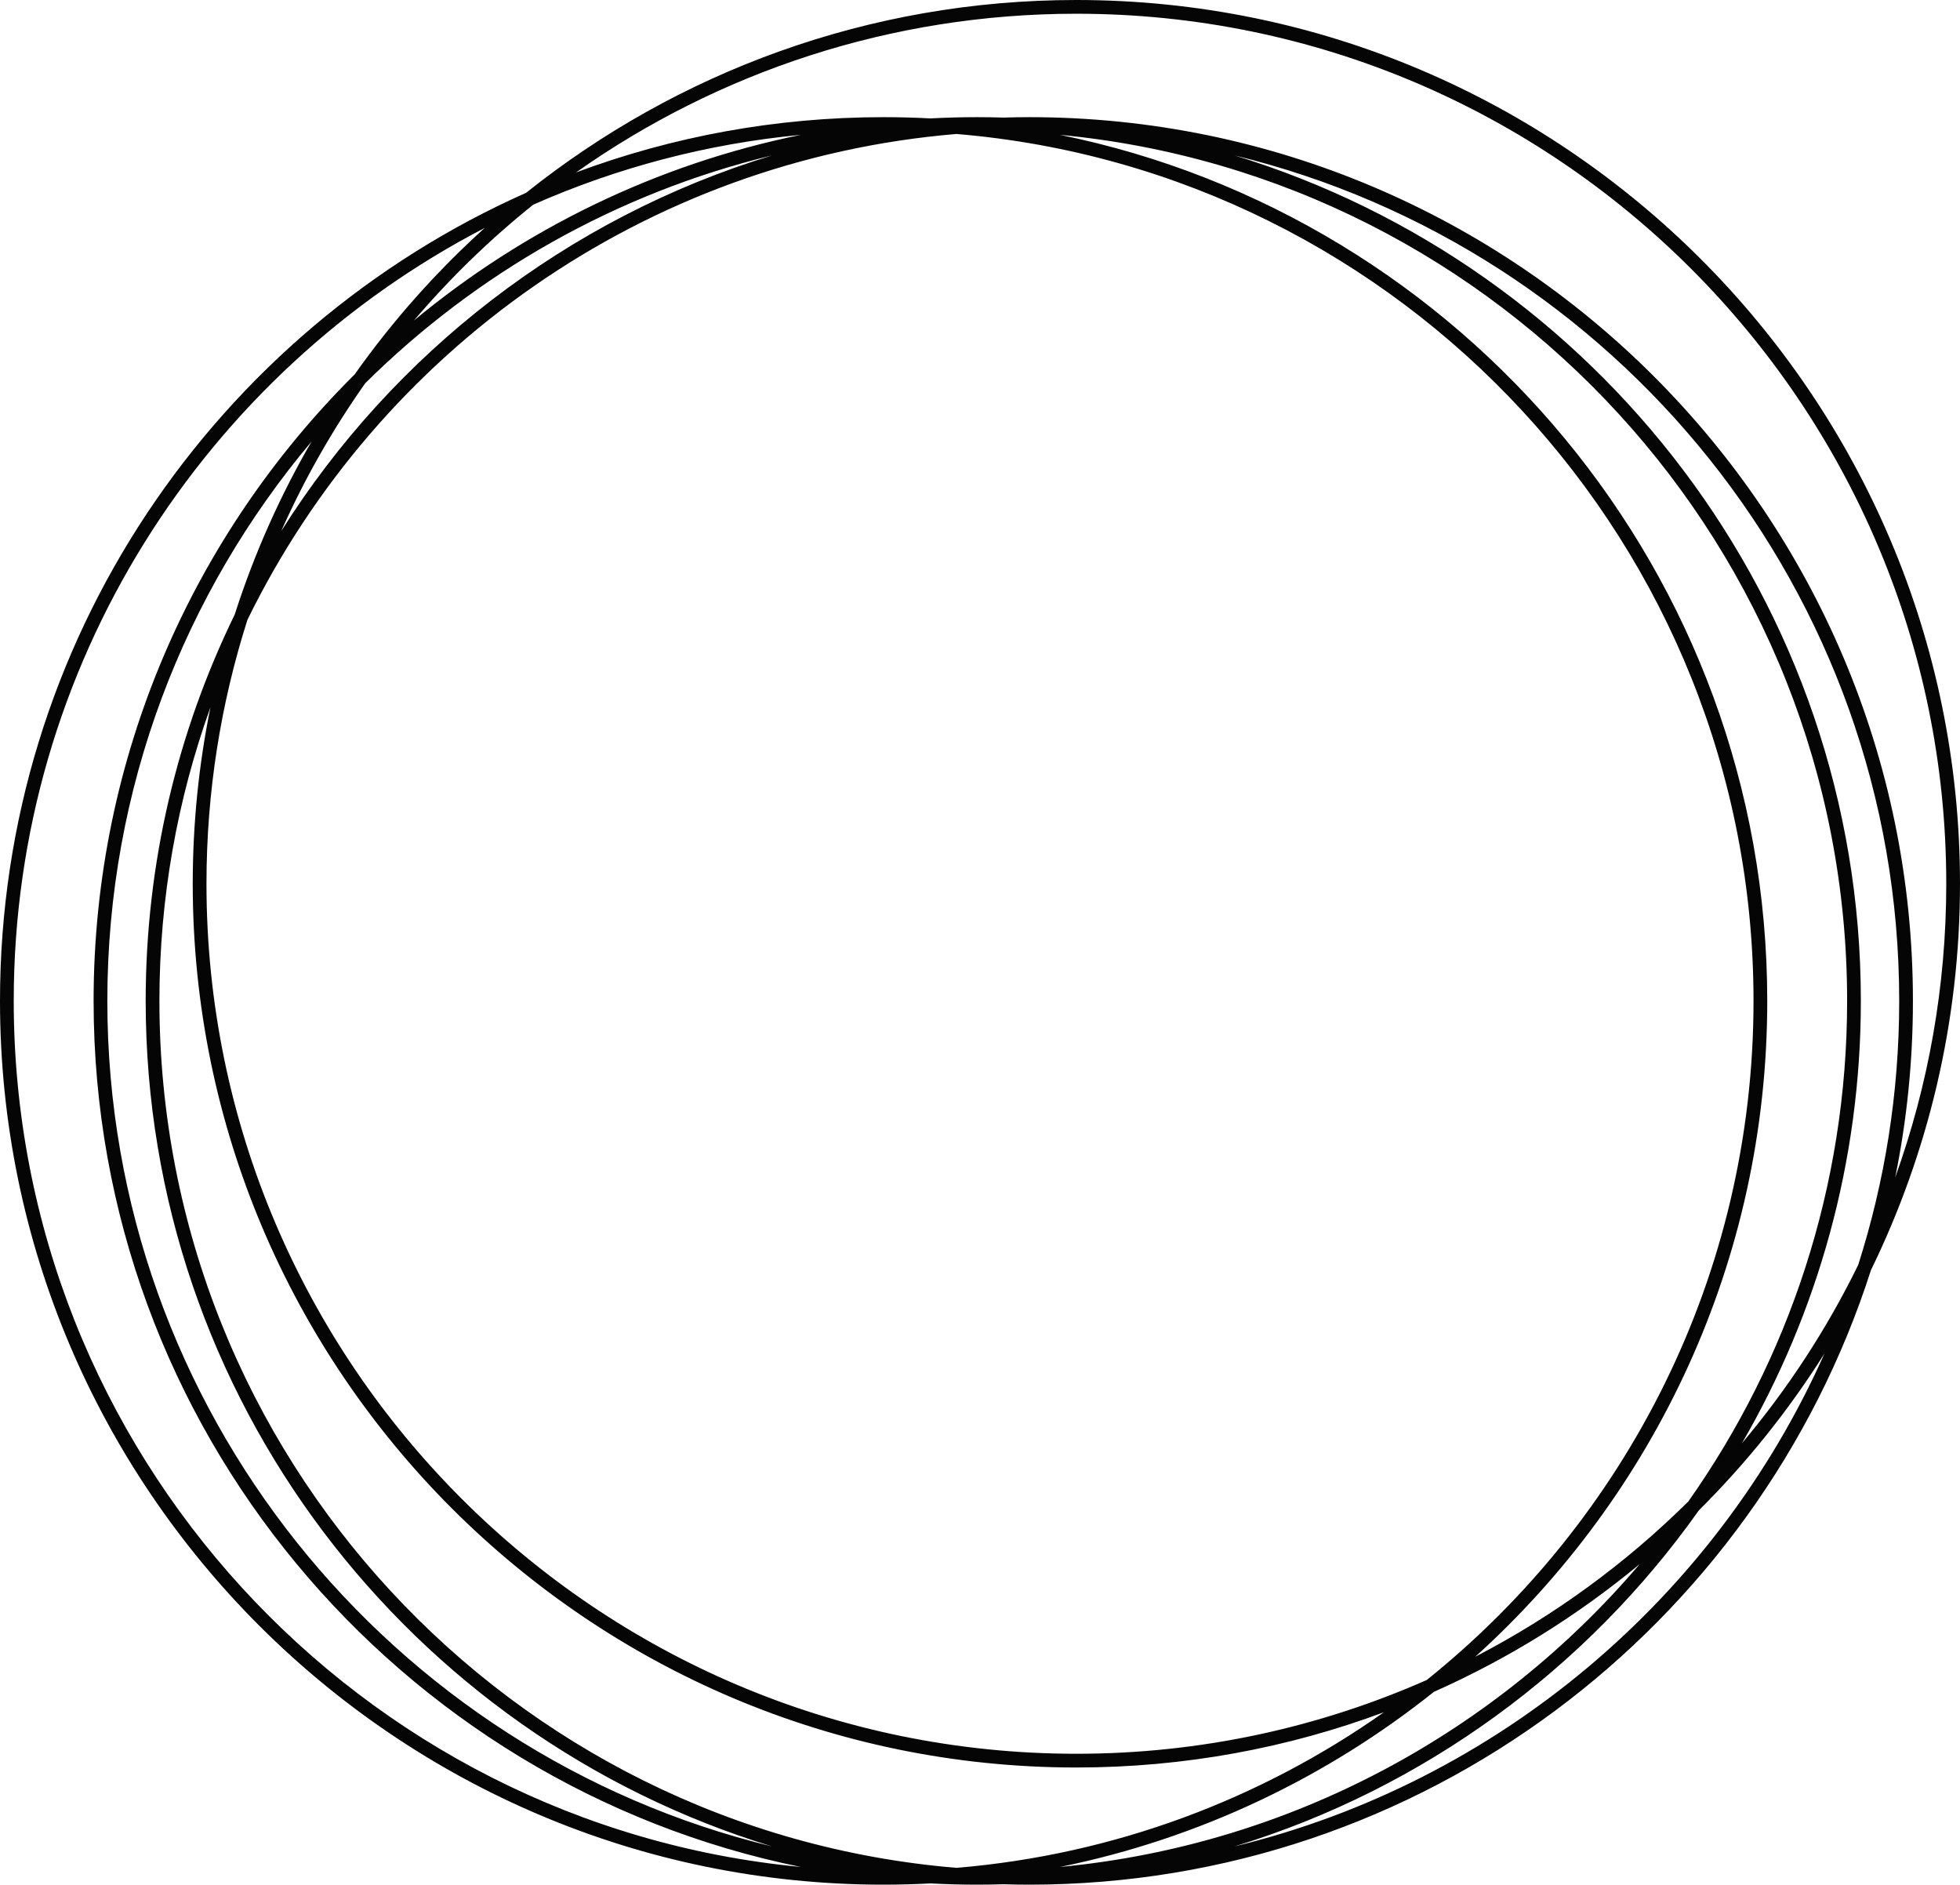 <?xml version="1.0" encoding="utf-8"?>
<!-- Generator: Adobe Illustrator 17.0.0, SVG Export Plug-In . SVG Version: 6.00 Build 0)  -->
<!DOCTYPE svg PUBLIC "-//W3C//DTD SVG 1.1//EN" "http://www.w3.org/Graphics/SVG/1.1/DTD/svg11.dtd">
<svg version="1.1" id="Layer_1" xmlns="http://www.w3.org/2000/svg" xmlns:xlink="http://www.w3.org/1999/xlink" x="0px" y="0px"
	 width="285.456px" height="274.445px" viewBox="-0.687 -0.698 285.456 274.445"
	 enable-background="new -0.687 -0.698 285.456 274.445" xml:space="preserve">
<path fill="#050505" d="M284.768,127.994c0-70.961-57.731-128.692-128.692-128.692c-30.277,0-58.14,10.516-80.144,28.079
	C30.841,47.413-0.687,92.618-0.687,145.055c0,70.961,57.731,128.692,128.692,128.692c2.286,0,4.558-0.062,6.816-0.181
	c2.257,0.118,4.529,0.181,6.816,0.181c1.269,0,2.532-0.024,3.792-0.06c1.26,0.037,2.523,0.06,3.792,0.06
	c57.298,0,105.963-37.644,122.581-89.496C280.103,167.246,284.768,148.156,284.768,127.994z M156.076,1.302
	c69.858,0,126.692,56.833,126.692,126.692c0,15.002-2.628,29.4-7.436,42.767c1.691-8.309,2.581-16.905,2.581-25.706
	c0-70.961-57.731-128.692-128.692-128.692c-1.269,0-2.532,0.024-3.792,0.06c-1.26-0.037-2.523-0.06-3.792-0.06
	c-2.286,0-4.558,0.062-6.816,0.181c-2.257-0.118-4.529-0.181-6.816-0.181c-15.744,0-30.835,2.848-44.79,8.045
	C103.838,9.859,128.975,1.302,156.076,1.302z M156.076,254.686c-69.858,0-126.692-56.834-126.692-126.692
	c0-13.395,2.097-26.308,5.967-38.437c19.137-39.106,57.832-66.961,103.262-70.746c64.912,5.407,116.084,59.958,116.084,126.244
	c0,39.959-18.6,75.649-47.591,98.887C191.485,250.843,174.222,254.686,156.076,254.686z M200.867,248.64
	c-17.904,12.631-39.213,20.74-62.254,22.659C73.701,265.892,22.53,211.34,22.53,145.055c0-15.001,2.627-29.398,7.435-42.764
	c-1.691,8.308-2.581,16.904-2.581,25.703c0,70.961,57.731,128.692,128.692,128.692C171.821,256.686,186.911,253.838,200.867,248.64z
	 M40.268,76.645c3.383-7.6,7.491-14.809,12.239-21.536c16.117-15.972,36.489-27.652,59.243-33.176
	C81.88,31.042,56.589,50.744,40.268,76.645z M256.697,145.055c0-62.169-44.313-114.181-103.011-126.116
	c64.227,6.088,114.643,60.321,114.643,126.116c0,27.111-8.564,52.258-23.123,72.885c-9.101,9.019-19.557,16.67-31.034,22.617
	C240.269,216.988,256.697,182.905,256.697,145.055z M59.596,45.979c5.244-6.159,11.065-11.811,17.38-16.873
	c12.122-5.356,25.234-8.865,38.981-10.168C94.844,23.232,75.594,32.709,59.596,45.979z M33.494,88.8
	c-8.299,17.004-12.964,36.094-12.964,56.255c0,57.932,38.48,107.039,91.22,123.122c-55.482-13.469-96.805-63.557-96.805-123.122
	c0-31,11.198-59.429,29.752-81.471C40.104,71.497,36.333,79.942,33.494,88.8z M208.15,245.667
	c10.858-4.824,20.932-11.103,29.966-18.597c-20.808,24.441-50.714,40.905-84.431,44.101
	C173.972,267.046,192.536,258.131,208.15,245.667z M270.329,145.055c0-57.931-38.479-107.038-91.218-123.121
	c55.481,13.47,96.803,63.556,96.803,123.121c0,13.396-2.097,26.31-5.968,38.439c-4.581,9.361-10.284,18.074-16.93,25.97
	C264.02,190.509,270.329,168.506,270.329,145.055z M1.313,145.055c0-48.931,27.886-91.468,68.598-112.564
	c-7.066,6.382-13.424,13.533-18.938,21.323C27.5,77.139,12.945,109.428,12.945,145.055c0,62.169,44.313,114.182,103.012,126.116
	C51.73,265.083,1.313,210.85,1.313,145.055z M179.111,268.176c27.611-8.42,51.312-25.889,67.63-48.941
	c6.921-6.878,13.063-14.536,18.288-22.829C249.227,231.902,217.574,258.838,179.111,268.176z"/>
</svg>
